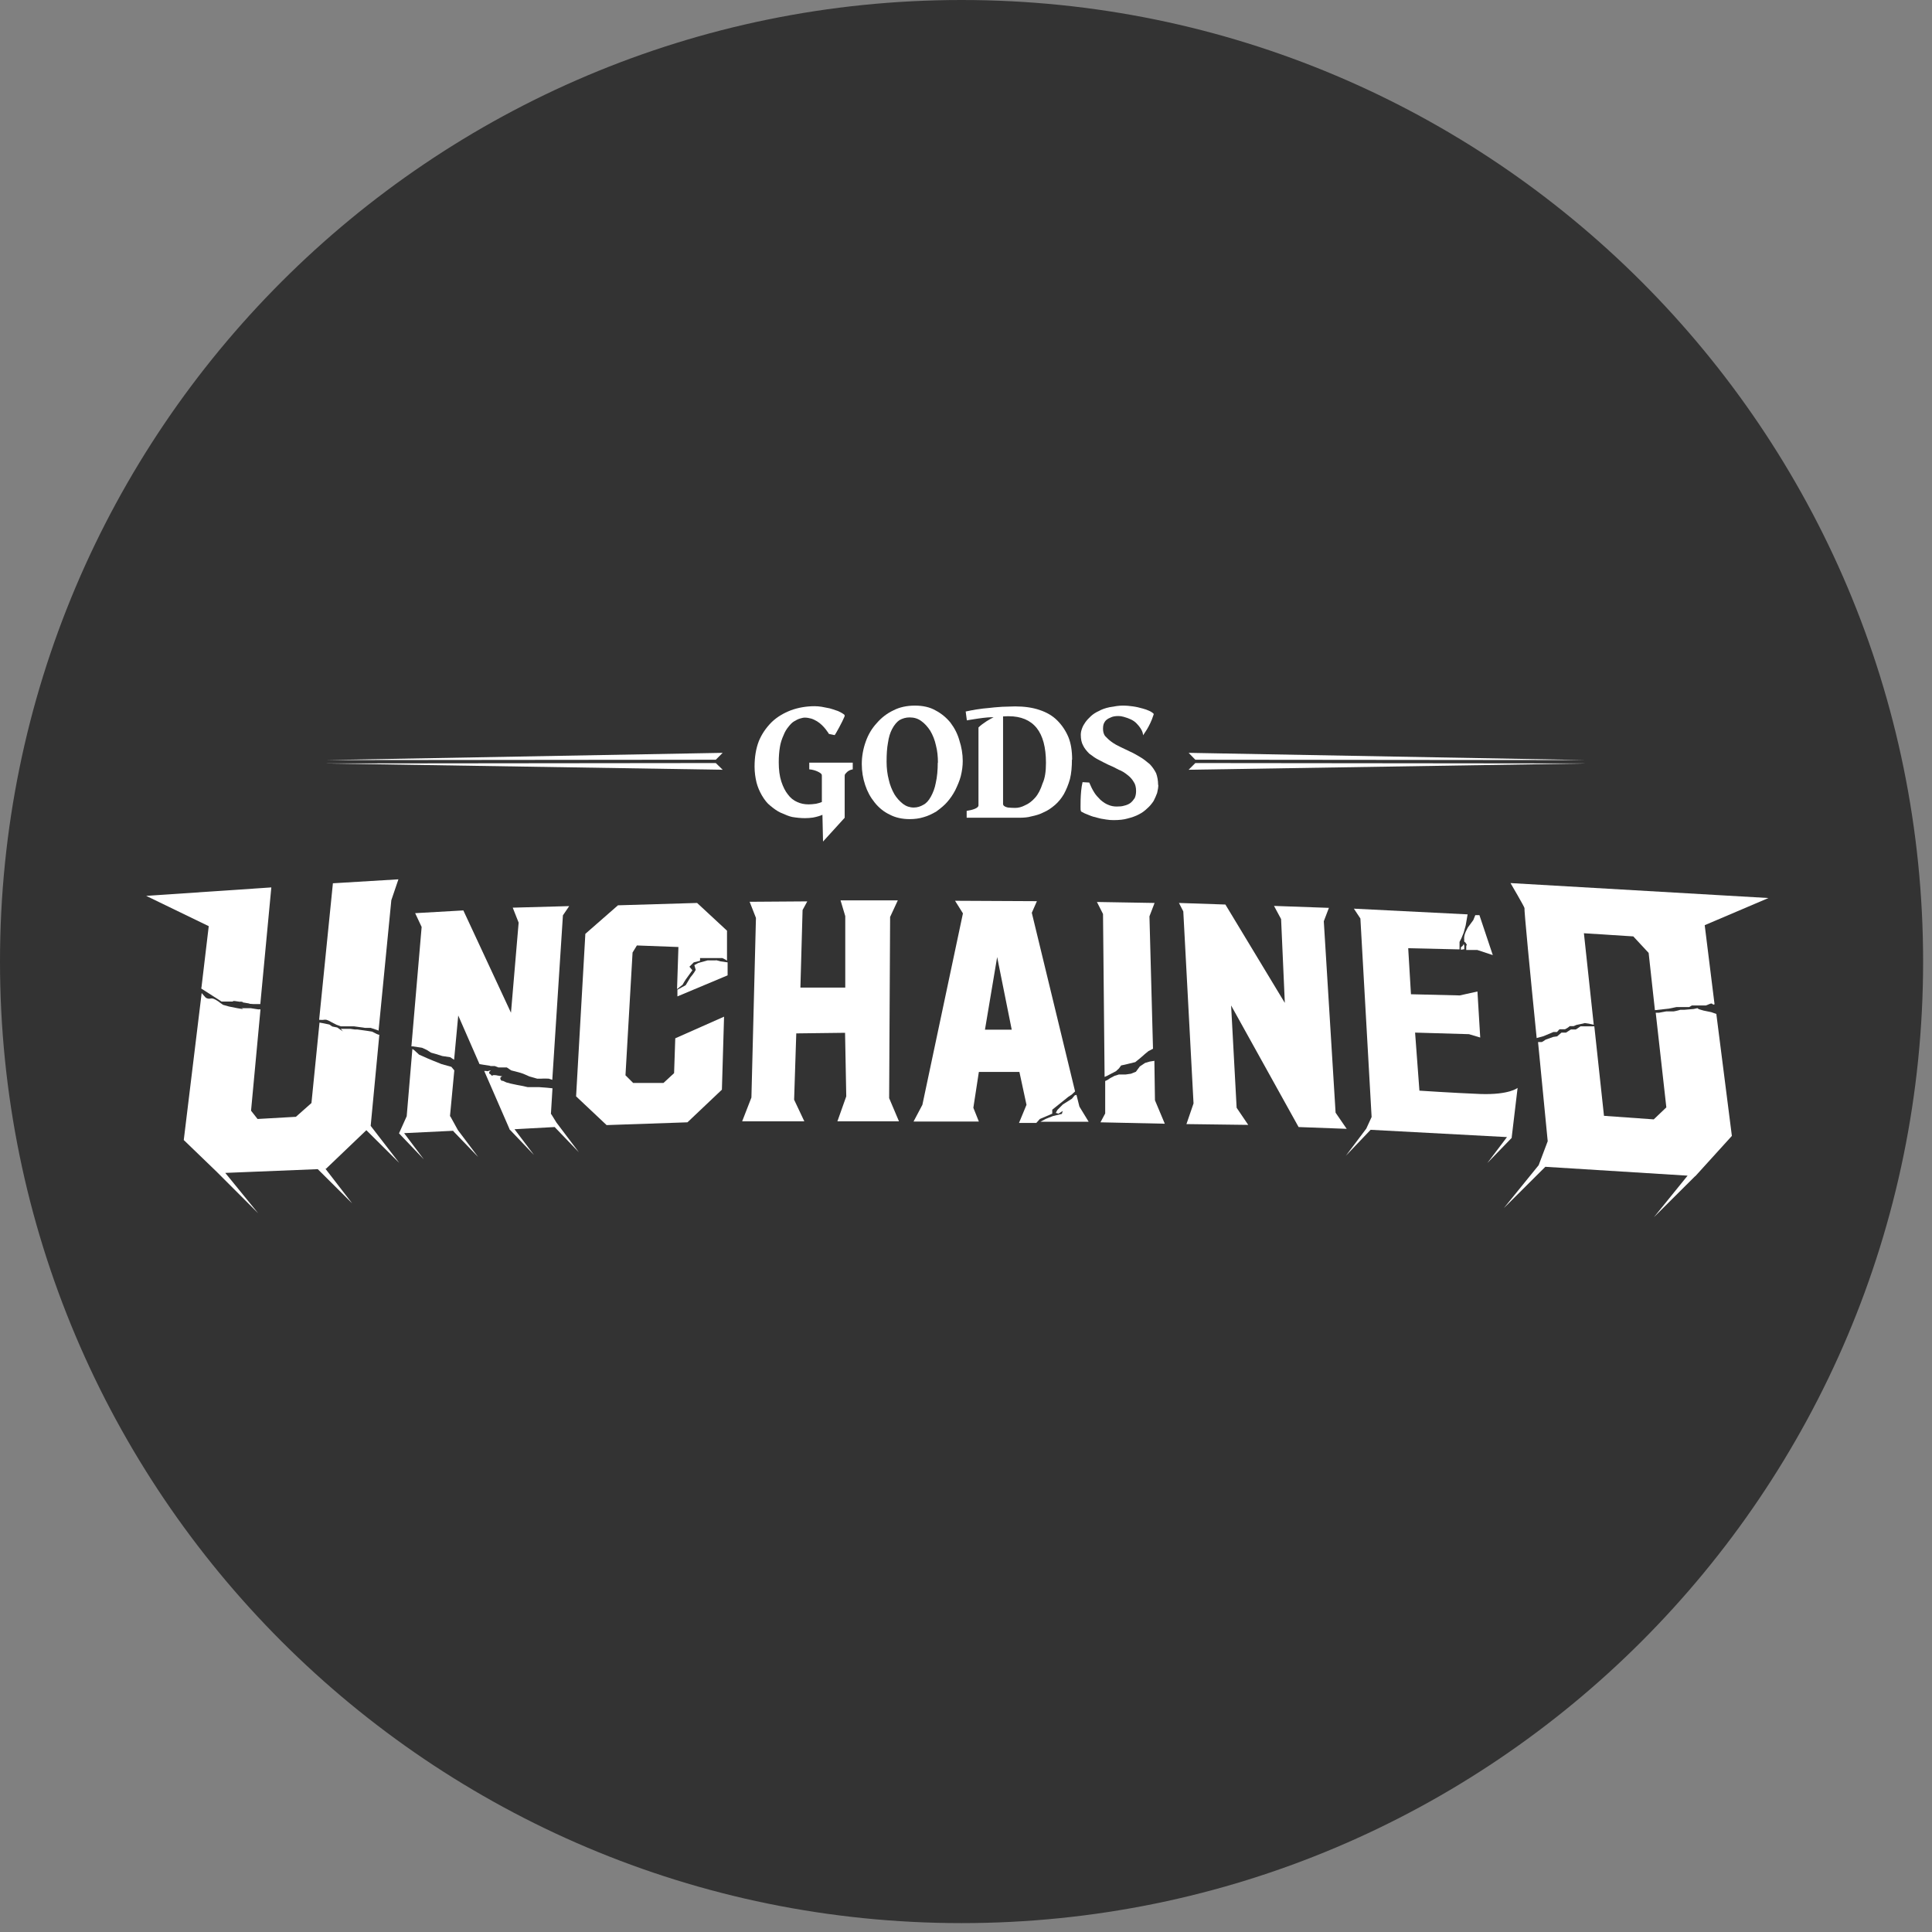 <svg width="87" height="87" viewBox="0 0 87 87" fill="none" xmlns="http://www.w3.org/2000/svg">
<rect x="0" y="0" width="87" height="87" fill="#808080" stroke="none"/>
<path d="M43.3 86.6C67.214 86.6 86.6 67.214 86.6 43.3C86.6 19.386 67.214 0 43.3 0C19.386 0 0 19.386 0 43.3C0 67.214 19.386 86.6 43.3 86.6Z" fill="#333333"/>
<path d="M38.028 32.191C38.028 32.191 38.045 32.235 38.028 32.27C37.939 32.492 37.62 33.077 37.585 33.103L37.328 33.05C37.328 33.05 37.115 32.678 36.796 32.483C36.708 32.43 36.619 32.386 36.53 32.359C36.433 32.332 36.336 32.315 36.238 32.315C36.176 32.315 36.105 32.332 36.017 32.359C35.928 32.386 35.848 32.43 35.76 32.483C35.68 32.527 35.591 32.616 35.503 32.731C35.414 32.837 35.343 32.961 35.29 33.094C35.201 33.289 35.148 33.466 35.122 33.626C35.086 33.839 35.068 34.069 35.068 34.326C35.068 34.663 35.104 34.946 35.184 35.194C35.263 35.433 35.361 35.628 35.476 35.77C35.591 35.929 35.733 36.045 35.901 36.116C36.052 36.186 36.22 36.222 36.415 36.222C36.504 36.222 36.61 36.213 36.743 36.195C36.832 36.178 36.92 36.151 37.009 36.116V34.964C37.009 34.919 37.009 34.893 37 34.875C36.982 34.813 36.725 34.663 36.442 34.645V34.344H38.4V34.645C38.17 34.68 38.072 34.849 38.054 34.866C38.037 34.893 38.037 34.928 38.037 34.964V36.824L37.062 37.896L37.035 36.691C36.938 36.736 36.796 36.78 36.61 36.816C36.495 36.833 36.371 36.842 36.247 36.842C36.07 36.842 35.875 36.824 35.671 36.789C35.538 36.762 35.37 36.691 35.148 36.594C34.998 36.523 34.847 36.417 34.679 36.275C34.554 36.178 34.431 36.027 34.306 35.814C34.2 35.628 34.12 35.442 34.067 35.238C34.014 35.017 33.979 34.778 33.979 34.521C33.979 34.096 34.041 33.706 34.173 33.369C34.298 33.068 34.484 32.784 34.749 32.518C34.998 32.279 35.29 32.111 35.609 31.987C35.946 31.863 36.309 31.801 36.681 31.801C36.787 31.801 36.894 31.81 37 31.827C37.062 31.836 37.177 31.863 37.363 31.898C37.452 31.925 37.576 31.96 37.744 32.022C37.859 32.075 37.957 32.129 38.028 32.191Z" fill="white"/>
<path d="M43.353 34.273C43.353 34.485 43.326 34.707 43.264 34.955C43.211 35.159 43.123 35.362 43.016 35.584C42.91 35.788 42.786 35.965 42.653 36.116C42.547 36.24 42.387 36.381 42.166 36.541C41.971 36.656 41.785 36.745 41.59 36.798C41.395 36.86 41.182 36.886 40.961 36.886C40.624 36.886 40.314 36.816 40.066 36.683C39.818 36.568 39.578 36.381 39.383 36.133C39.197 35.903 39.056 35.646 38.958 35.345C38.861 35.052 38.807 34.742 38.807 34.406C38.807 34.06 38.87 33.715 38.985 33.396C39.1 33.068 39.268 32.793 39.481 32.563C39.694 32.315 39.95 32.12 40.234 31.987C40.509 31.845 40.837 31.774 41.2 31.774C41.563 31.774 41.873 31.845 42.121 31.987C42.378 32.12 42.609 32.306 42.803 32.545C42.99 32.793 43.123 33.059 43.202 33.342C43.3 33.644 43.353 33.954 43.353 34.264V34.273ZM42.236 34.344C42.236 34.069 42.21 33.812 42.148 33.573C42.095 33.325 42.006 33.103 41.891 32.908C41.776 32.731 41.643 32.581 41.492 32.474C41.342 32.359 41.164 32.306 40.961 32.306C40.792 32.306 40.642 32.35 40.5 32.43C40.385 32.51 40.27 32.642 40.172 32.829C40.083 32.997 40.021 33.201 39.986 33.449C39.942 33.679 39.924 33.963 39.924 34.299C39.924 34.601 39.959 34.866 40.021 35.106C40.075 35.354 40.163 35.566 40.278 35.77C40.376 35.929 40.5 36.071 40.668 36.204C40.81 36.31 40.969 36.364 41.147 36.364C41.306 36.364 41.448 36.319 41.581 36.24C41.705 36.178 41.82 36.054 41.917 35.876C42.015 35.699 42.095 35.495 42.139 35.256C42.201 34.981 42.228 34.68 42.228 34.344H42.236Z" fill="white"/>
<path d="M48.27 34.202C48.27 34.538 48.244 34.822 48.182 35.079C48.111 35.336 48.013 35.566 47.907 35.761C47.792 35.956 47.659 36.116 47.508 36.248C47.331 36.399 47.172 36.505 47.003 36.576C46.835 36.665 46.658 36.718 46.445 36.762C46.294 36.807 46.108 36.824 45.887 36.824H43.53V36.514C43.769 36.479 44.062 36.399 44.062 36.266V32.758C44.248 32.572 44.629 32.341 44.744 32.306C44.522 32.261 43.539 32.439 43.539 32.439L43.486 32.04L43.743 31.987C43.743 31.987 43.831 31.978 43.947 31.951C44.186 31.916 44.381 31.889 44.531 31.881C44.664 31.863 44.859 31.845 45.134 31.827C45.408 31.819 45.603 31.81 45.71 31.81C46.126 31.81 46.498 31.863 46.808 31.969C47.127 32.075 47.393 32.226 47.606 32.439C47.818 32.651 47.987 32.899 48.111 33.192C48.226 33.475 48.279 33.812 48.279 34.211L48.27 34.202ZM47.101 34.352C47.101 33.653 46.959 33.13 46.684 32.784C46.401 32.43 45.975 32.253 45.426 32.253C45.426 32.253 45.258 32.253 45.169 32.261V36.213C45.178 36.257 45.196 36.284 45.231 36.302C45.249 36.319 45.302 36.346 45.391 36.364C45.488 36.373 45.594 36.381 45.71 36.381C45.852 36.381 46.002 36.346 46.153 36.266C46.321 36.195 46.472 36.08 46.613 35.921C46.755 35.761 46.861 35.548 46.95 35.274C47.056 35.044 47.101 34.742 47.101 34.352Z" fill="white"/>
<path d="M52.16 35.345C52.16 35.451 52.142 35.566 52.107 35.708C52.063 35.832 52.009 35.947 51.947 36.071C51.85 36.213 51.761 36.319 51.664 36.399C51.566 36.497 51.442 36.594 51.283 36.674C51.15 36.745 50.982 36.807 50.769 36.86C50.618 36.904 50.415 36.931 50.149 36.931C50.034 36.931 49.918 36.922 49.812 36.904C49.626 36.878 49.493 36.851 49.413 36.824C49.298 36.798 49.165 36.762 49.023 36.7C48.899 36.656 48.784 36.603 48.696 36.55C48.678 36.541 48.669 36.514 48.66 36.461C48.66 36.461 48.634 35.681 48.749 35.221L49.05 35.239C49.112 35.389 49.183 35.54 49.272 35.681C49.342 35.797 49.44 35.903 49.555 36.018C49.688 36.133 49.803 36.204 49.901 36.24C50.016 36.293 50.149 36.319 50.282 36.319C50.423 36.319 50.53 36.31 50.609 36.284C50.733 36.257 50.831 36.213 50.902 36.16C50.982 36.098 51.044 36.018 51.097 35.938C51.141 35.841 51.159 35.735 51.159 35.619C51.159 35.451 51.123 35.309 51.053 35.212C50.982 35.088 50.893 34.99 50.778 34.902C50.636 34.787 50.503 34.707 50.379 34.663C50.202 34.565 50.051 34.494 49.918 34.441C49.732 34.352 49.582 34.273 49.449 34.202C49.342 34.149 49.209 34.06 49.05 33.936C48.926 33.812 48.828 33.688 48.775 33.573C48.705 33.449 48.669 33.289 48.669 33.086C48.669 32.997 48.687 32.908 48.722 32.811C48.758 32.705 48.811 32.616 48.873 32.527C48.935 32.439 49.023 32.341 49.13 32.244C49.227 32.155 49.351 32.075 49.493 32.013C49.599 31.951 49.759 31.889 49.971 31.845C50.211 31.801 50.397 31.774 50.556 31.774C50.911 31.774 51.141 31.836 51.221 31.845C51.301 31.863 51.62 31.943 51.717 31.996C51.806 32.031 51.877 32.075 51.938 32.129C51.956 32.146 51.956 32.173 51.938 32.208C51.779 32.722 51.469 33.112 51.469 33.112C51.469 33.112 51.504 32.908 51.185 32.581C51.044 32.43 50.849 32.35 50.601 32.279C50.512 32.253 50.432 32.244 50.361 32.244C50.228 32.244 50.122 32.261 50.042 32.297C49.954 32.332 49.883 32.368 49.821 32.421C49.777 32.456 49.732 32.519 49.697 32.607C49.679 32.66 49.67 32.731 49.67 32.811C49.67 32.944 49.697 33.05 49.759 33.139C49.856 33.245 49.954 33.334 50.051 33.404C50.184 33.502 50.317 33.573 50.45 33.635L50.911 33.856C51.053 33.918 51.203 34.007 51.38 34.113C51.487 34.175 51.62 34.282 51.779 34.414C51.903 34.547 51.992 34.68 52.063 34.822C52.116 34.973 52.151 35.141 52.151 35.345H52.16Z" fill="white"/>
<path d="M24.808 50.167L24.879 49.007L24.622 48.98L24.268 48.954H23.763L23.479 48.892L23.284 48.856L22.992 48.794L22.797 48.741L22.646 48.67C22.646 48.67 22.558 48.697 22.531 48.573C22.505 48.449 22.744 48.484 22.505 48.449C22.265 48.413 22.416 48.422 22.265 48.413C22.115 48.404 22.203 48.502 22.115 48.404C22.026 48.307 22.044 48.395 22.026 48.307C22.017 48.218 22.212 48.165 22.017 48.218C21.982 48.227 21.964 48.236 21.955 48.236C21.991 48.245 21.911 48.254 21.955 48.236C21.946 48.236 21.92 48.227 21.884 48.227H21.805L22.939 50.832V50.85L24.046 52.01L23.169 50.85L24.977 50.752L26.066 51.886L25.056 50.548L24.826 50.176L24.808 50.167Z" fill="white"/>
<path d="M40.092 41.272L40.429 40.545H37.851L38.063 41.254V44.471H36.043L36.141 40.98L36.353 40.59L33.757 40.608L34.041 41.334L33.837 49.423L33.42 50.495H36.22L35.76 49.521L35.857 46.535L38.054 46.508L38.108 49.37L37.709 50.495H40.482L40.039 49.45L40.083 41.281L40.092 41.272Z" fill="white"/>
<path d="M60.648 50.841L60.143 50.105L59.612 41.485L59.842 40.882L57.37 40.794L57.689 41.387L57.857 45.162L55.181 40.732L53.09 40.661L53.285 41.042L53.746 49.689L53.427 50.619L56.209 50.655L55.687 49.884L55.438 45.277L58.477 50.752L60.63 50.832L60.648 50.841Z" fill="white"/>
<path d="M9.081 44.4L9.063 44.515L9.976 45.1H10.49C10.49 45.1 10.437 45.046 10.729 45.1C10.765 45.108 10.8 45.108 10.827 45.117C10.747 45.1 10.924 45.1 10.924 45.1C10.924 45.1 10.986 45.135 10.827 45.117C10.853 45.126 10.906 45.135 11.013 45.153C11.42 45.215 11.172 45.197 11.172 45.197L11.42 45.215H11.722L12.218 39.961L6.583 40.342L9.4 41.706L9.081 44.391V44.4Z" fill="white"/>
<path d="M17.029 46.588L16.949 46.553L16.754 46.455L16.533 46.42L16.09 46.358H15.975L15.78 46.331H15.345L15.443 46.446L15.186 46.269L14.964 46.225L14.831 46.136L14.583 46.083L14.388 46.048L14.025 49.671L13.325 50.291L11.598 50.389L11.305 50.017L11.73 45.454C11.518 45.436 11.81 45.481 11.518 45.436C11.367 45.41 11.314 45.401 11.296 45.401H10.871C10.871 45.401 11.119 45.481 10.694 45.401C10.268 45.321 10.268 45.312 10.268 45.312L10.047 45.25C10.047 45.25 10.02 45.233 10.003 45.224C9.958 45.197 9.896 45.153 9.896 45.153C9.896 45.153 9.834 45.1 10.003 45.224C10.056 45.259 10.073 45.268 9.825 45.091C9.462 44.843 9.515 45.046 9.285 44.94C9.249 44.922 9.152 44.789 9.081 44.719L8.275 51.337L9.755 52.764L11.624 54.633L10.144 52.817L14.309 52.648L15.859 54.19L14.654 52.63H14.681L16.497 50.894L17.977 52.365L16.692 50.699L17.082 46.597L17.029 46.588Z" fill="white"/>
<path d="M14.628 45.923C14.699 45.888 14.911 46.021 14.911 46.021L15.15 46.145L15.345 46.216H15.939L16.444 46.287H16.692L16.985 46.384L17.047 46.411L17.622 40.537L17.941 39.597L14.991 39.775L14.371 45.923C14.459 45.932 14.575 45.932 14.619 45.915L14.628 45.923Z" fill="white"/>
<path d="M20.263 50.265L20.458 48.2L20.325 48.041L19.882 47.917L19.465 47.749L19.253 47.66L18.872 47.492L18.65 47.288L18.57 47.235L18.314 50.265L17.968 51.036L19.084 52.205L18.198 51.027L20.413 50.92V50.938L21.53 52.099L20.617 50.885L20.281 50.274L20.263 50.265Z" fill="white"/>
<path d="M22.097 48.006H22.283L22.442 48.068H22.823L23.018 48.2L23.364 48.289L23.559 48.351L23.843 48.475L24.188 48.573H24.374C24.498 48.564 24.711 48.573 24.711 48.573L24.87 48.626L25.349 41.219L25.632 40.803L23.089 40.873L23.355 41.547L23.01 45.605L20.865 40.997L18.695 41.121L18.987 41.742L18.526 47.12H18.597L19.005 47.182L19.217 47.279L19.412 47.403L19.634 47.465L19.917 47.554L20.272 47.607L20.449 47.722L20.635 45.729L21.592 47.917L21.751 47.944L22.044 47.988L22.097 48.006Z" fill="white"/>
<path d="M32.233 43.248H31.861L31.445 43.363L31.267 43.461L31.329 43.673C31.267 43.806 31.09 44.01 31.09 44.01L30.878 44.364L30.505 44.568V44.869L32.765 43.921V43.336L32.446 43.292L32.251 43.239L32.233 43.248Z" fill="white"/>
<path d="M27.838 40.758L26.359 42.052L25.942 49.37L27.316 50.664L30.957 50.539L32.508 49.069L32.605 45.782L30.408 46.756L30.355 48.325L29.876 48.767H28.512L28.166 48.422L28.485 42.893L28.68 42.575L30.55 42.645L30.488 44.541L30.736 44.346L30.807 44.222L30.886 44.098L31.179 43.691L31.046 43.531L31.241 43.336L31.524 43.266V43.142H32.526C32.526 43.142 32.738 43.239 32.738 43.266V41.91L31.391 40.661L27.83 40.767L27.838 40.758Z" fill="white"/>
<path d="M48.456 49.308L48.394 49.326L48.27 49.476L47.863 49.733L47.615 49.981L47.544 50.114L47.668 50.15L47.854 50.026L47.819 50.159C47.819 50.159 47.464 50.247 47.42 50.256C47.384 50.265 47.083 50.389 47.083 50.389L46.853 50.513H49.023L48.607 49.831L48.474 49.299L48.456 49.308Z" fill="white"/>
<path d="M47.384 50.123V49.972L48.111 49.388L48.261 49.29L48.412 49.148L46.463 41.104L46.693 40.581L43.007 40.563L43.362 41.13L41.536 49.751L41.138 50.504H44.079L43.831 49.884L44.079 48.271H45.905L46.224 49.751L45.887 50.566H46.667L46.826 50.389L47.384 50.15V50.123ZM44.354 46.367L44.903 43.097L45.559 46.367H44.363H44.354Z" fill="white"/>
<path d="M49.768 48.484L49.847 48.449L50.034 48.351L50.255 48.236L50.388 48.112L50.485 47.979L50.76 47.917L51.123 47.828L51.363 47.633L51.575 47.447L51.717 47.332L51.921 47.226L51.761 41.263L51.992 40.661L49.396 40.617L49.67 41.157L49.741 48.493L49.768 48.484Z" fill="white"/>
<path d="M51.956 47.775L51.779 47.802L51.566 47.864L51.327 48.023L51.15 48.263L50.928 48.351L50.68 48.387H50.379L50.184 48.449C50.069 48.511 49.998 48.546 49.998 48.546L49.865 48.635L49.768 48.679V50.141L49.555 50.539L52.452 50.602L52.009 49.547L51.983 47.766L51.956 47.775Z" fill="white"/>
<path d="M65.929 42.335C65.964 42.53 65.929 42.335 66.018 42.486C66.106 42.636 66.018 42.486 66.026 42.645V42.778H66.523L67.222 43.009L66.62 41.21H66.434L66.345 41.431L66.097 41.768L66.026 41.91C66.026 41.91 65.902 42.132 65.938 42.326L65.929 42.335Z" fill="white"/>
<path d="M68.073 51.239V51.222L68.339 48.989C68.339 48.989 67.967 49.308 66.664 49.264C65.371 49.211 63.918 49.113 63.918 49.113L63.723 46.499L66.15 46.57L66.656 46.721L66.531 44.648L65.734 44.825L63.537 44.772L63.413 42.699L65.725 42.752V42.415L65.814 42.238L65.911 41.999L66 41.68L66.088 41.175L60.967 40.918L61.26 41.361L61.765 50.3L61.525 50.823L60.604 52.046L61.72 50.876L67.861 51.204L66.975 52.374L68.082 51.231L68.073 51.239Z" fill="white"/>
<path d="M69.216 46.739C69.376 46.694 69.508 46.659 69.508 46.659L69.951 46.473H70.111L70.226 46.349H70.474C70.607 46.287 70.687 46.207 70.687 46.207H70.864L70.988 46.154L71.325 46.083C71.325 46.083 71.307 46.056 71.458 46.083C71.608 46.11 71.449 46.074 71.608 46.11L71.768 46.145L71.325 42.025L73.549 42.167L74.24 42.911L74.523 45.489L75.153 45.419L75.498 45.348H76.065L76.189 45.277H76.818L76.996 45.206C76.996 45.206 77.066 45.17 77.111 45.206C77.155 45.241 77.146 45.241 77.146 45.241L77.208 45.224L76.765 41.662L79.636 40.439L68.02 39.766C68.02 39.766 68.649 40.838 68.649 40.891C68.623 40.909 68.915 43.939 69.198 46.748L69.216 46.739Z" fill="white"/>
<path d="M77.013 45.569L76.756 45.516C76.756 45.516 76.73 45.516 76.561 45.463C76.384 45.41 76.499 45.383 76.384 45.41L76.269 45.436L75.844 45.472H75.666C75.534 45.516 75.374 45.543 75.374 45.543H75.037L74.701 45.605H74.559L75.037 49.866L74.47 50.407L72.229 50.247L71.794 46.216H71.174L70.962 46.358H70.74L70.519 46.499H70.315L70.12 46.668L69.943 46.694L69.597 46.818C69.597 46.818 69.482 46.907 69.438 46.916C69.385 46.925 69.633 46.925 69.385 46.925H69.26C69.491 49.264 69.695 51.39 69.695 51.39L69.287 52.471L67.719 54.403L69.588 52.542L75.994 52.941L74.479 54.81L76.331 52.967H76.34L77.988 51.151L77.288 45.658L77.058 45.578L77.013 45.569Z" fill="white"/>
<path d="M65.894 42.548L65.858 42.601L65.787 42.654V42.769L65.938 42.743V42.592L65.911 42.504L65.894 42.548Z" fill="white"/>
<path d="M53.826 34.361L53.525 34.663L71.44 34.379L53.826 34.361Z" fill="white"/>
<path d="M53.826 34.211L53.525 33.901L71.44 34.228L53.826 34.211Z" fill="white"/>
<path d="M32.233 34.361L32.543 34.663L14.628 34.379L32.233 34.361Z" fill="white"/>
<path d="M32.233 34.211L32.543 33.901L14.628 34.228L32.233 34.211Z" fill="white"/>
</svg>
